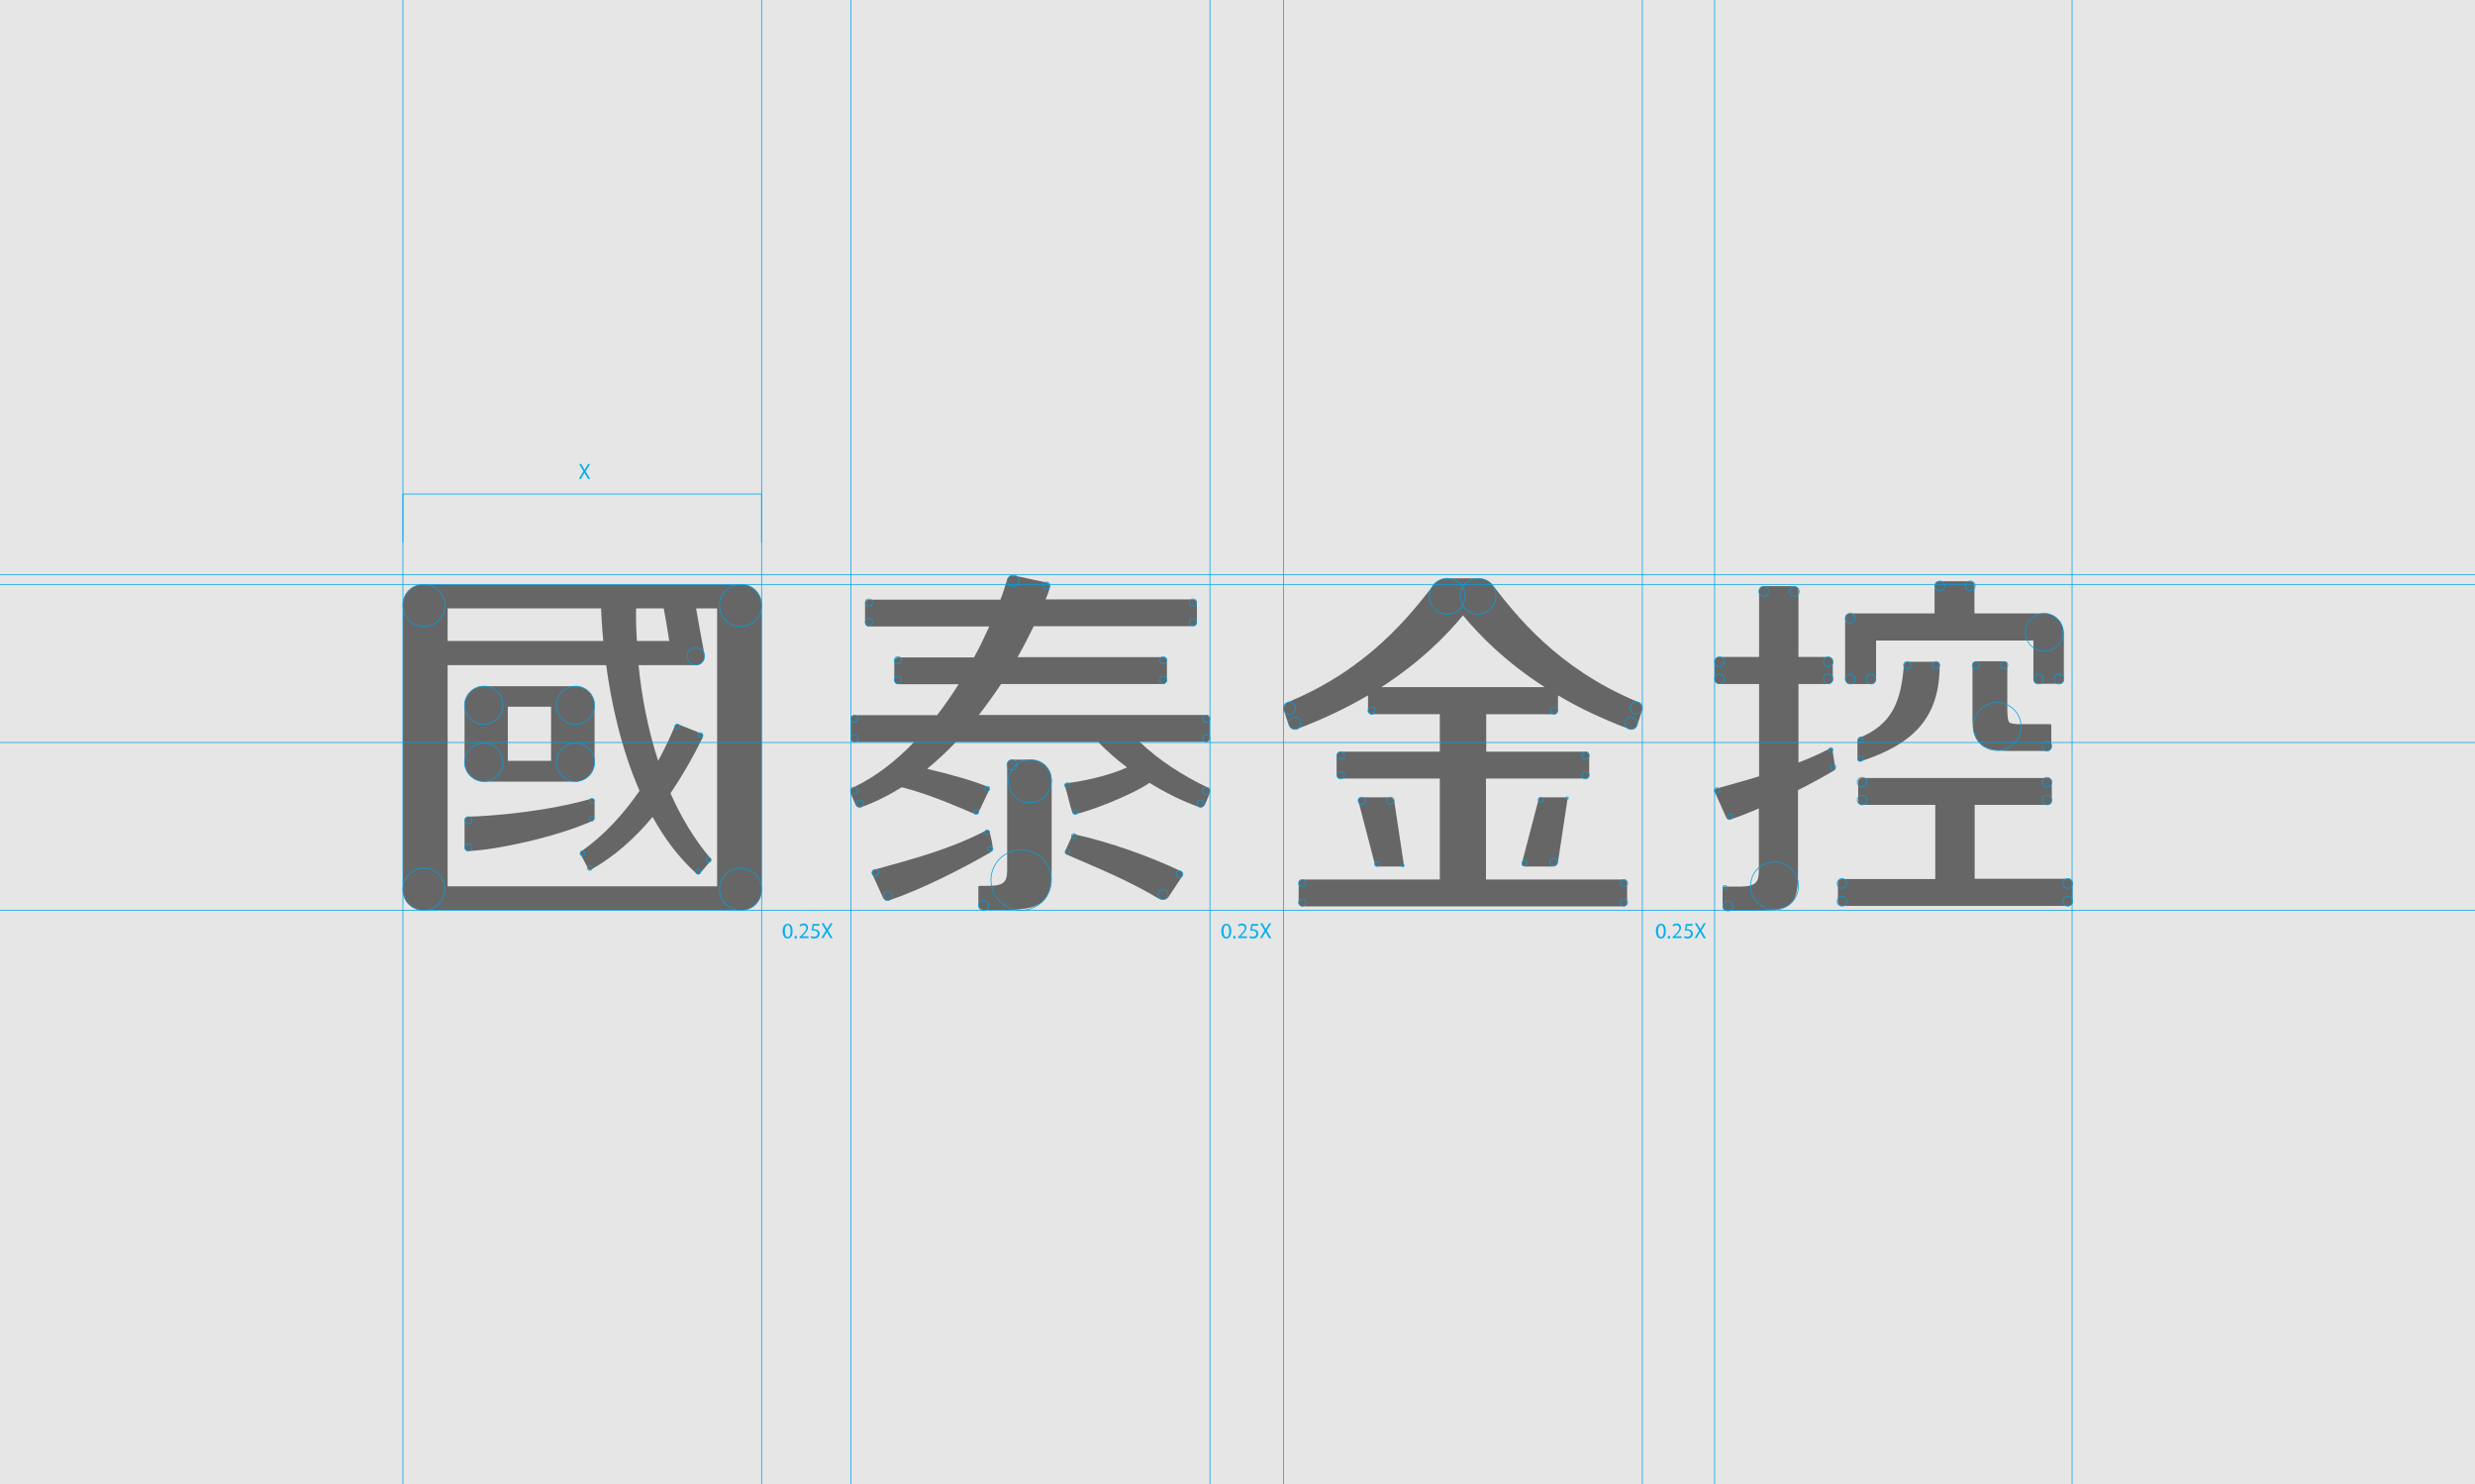 <?xml version="1.0" encoding="utf-8"?>
<!-- Generator: Adobe Illustrator 19.0.0, SVG Export Plug-In . SVG Version: 6.00 Build 0)  -->
<svg version="1.1" id="Layer_1" xmlns="http://www.w3.org/2000/svg" xmlns:xlink="http://www.w3.org/1999/xlink" x="0px" y="0px"
	 viewBox="0 0 1024 614" enable-background="new 0 0 1024 614" xml:space="preserve">
<g id="XMLID_2_">
	<rect id="XMLID_178_" x="0" y="0" fill="#E6E6E6" width="1024" height="614"/>
	<g id="XMLID_150_">
		<path id="XMLID_172_" fill="#666666" d="M568.8,357.4l-6.9-26.4c0,0,0,0,0,0c0-0.6,0.5-1.1,1.2-1.1l11.7,0c1.2,0,2.1,0.8,2.1,1.9
			l4,26.4c0,0.2-0.2,0.3-0.3,0.3l-10.6,0C569.3,358.4,568.8,358,568.8,357.4z M637.7,329.9c-0.7,0-1.2,0.5-1.2,1.1l-6.9,26.4v0
			c0,0.6,0.5,1.1,1.2,1.1l11.7,0c1.2,0,2.1-0.8,2.1-1.9l4-26.4c0-0.2-0.2-0.3-0.3-0.3L637.7,329.9z M679.5,293.6l-2,6.1
			c0,0-1,3.2-4.1,1.7c-11-4.2-20.6-8.8-28.8-13.7v6.3c0,0.8-0.7,1.5-1.5,1.5h-28.2V311H656c0.8,0,1.5,0.7,1.5,1.5v8.1
			c0,0.8-0.7,1.5-1.5,1.5h-41.2v41.8h56.9c0.8,0,1.5,0.7,1.5,1.5v8.1c0,0.8-0.7,1.5-1.5,1.5H538.8c-0.8,0-1.5-0.7-1.5-1.5v-8.1
			c0-0.8,0.7-1.5,1.5-1.5h56.9v-41.8h-41.2c-0.8,0-1.5-0.7-1.5-1.5v-8.1c0-0.8,0.7-1.5,1.5-1.5h41.2v-15.5h-28.2
			c-0.8,0-1.5-0.7-1.5-1.5v-6.3c-8.3,4.9-17.8,9.5-28.8,13.7c-3.1,1.4-4.1-1.7-4.1-1.7l-2-6.1c0,0-0.4-2.6,2.5-3.4
			c32.7-13.7,49.7-35.5,59.8-48.5c1.4-1.9,4-2.3,5.2-2.4c0,0,0,0,0,0h0.5c0.1,0,0.2,0,0.2,0h12.1c0,0,0.1,0,0.2,0h0.5c0,0,0,0,0,0
			c1.2,0.1,3.8,0.5,5.2,2.4c10,13,27,34.7,59.8,48.5C679.8,291,679.5,293.6,679.5,293.6z M639.1,284.3c-16-10.3-26.7-21.1-33.8-29.7
			c-7.1,8.6-17.8,19.4-33.8,29.7H639.1z"/>
		<path id="XMLID_166_" fill="#666666" d="M800.9,273.8c1.8,0,1.6,1.5,1.6,1.5c0,21.5-10.7,32.5-32.4,39.6c-1.8,0.7-1.6-1-1.6-1
			v-7.5c0,0,0-0.9,1.2-1.3c12.6-5.4,16.8-14,18-29.8c0-1.6,2-1.5,2-1.5S800,273.8,800.9,273.8z M765.5,283h8.8c1,0,1.9-0.9,1.9-1.9
			v-15.4v-0.7h65.1V277v4c0,1.1,0.8,1.9,1.9,1.9h8.8c1,0,1.9-0.9,1.9-1.9l0-18.8c0-4.6-3.6-8.4-8.1-8.4h-28.9l0-11.4
			c0-1.1-0.8-1.9-1.9-1.9h-12.7c-1,0-1.9,0.9-1.9,1.9v11.4h-35.1c-1,0-1.9,0.8-1.9,1.9v2.3v2.3V281C763.6,282.1,764.5,283,765.5,283
			z M855.8,363.6h-38.8V333h30.4c0.8,0,1.5-0.7,1.5-1.5v-8.1c0-0.8-0.7-1.5-1.5-1.5h-77.1c-0.8,0-1.5,0.7-1.5,1.5v8.1
			c0,0.8,0.7,1.5,1.5,1.5h30.4v30.7h-38.8c-0.8,0-1.5,0.7-1.5,1.5v8.1c0,0.8,0.7,1.5,1.5,1.5h94.1c0.8,0,1.5-0.7,1.5-1.5v-8.1
			C857.3,364.3,856.6,363.6,855.8,363.6z M758.1,310c-0.1-0.5-0.5-0.5-0.8-0.4c-4.3,2.2-8.7,4.2-13.2,5.9V283l12.3,0
			c1,0,1.9-0.8,1.9-1.9v-7.4c0-1-0.8-1.9-1.9-1.9h-12.3v-27.4c0-1-0.8-1.9-1.9-1.9h-12.6c-1,0-1.8,0.8-1.8,1.9l0,27.4l-16.5,0
			c-1,0-1.9,0.8-1.9,1.9v7.4c0,1,0.8,1.9,1.9,1.9l16.5,0l0,38.2c-5.8,1.8-11.8,3.4-17.8,5.1c-0.6,0.1-0.8,0.7-0.6,1.2
			c1.3,2.8,3.9,8.6,4.8,10.7c0.4,0.7,0.7,1.2,1.9,0.8c3.6-1.2,7.6-2.8,11.6-4.5v26c-0.1,4.1-0.9,6.3-7.6,6.3h-6.8
			c-0.5,0-0.5,0.3-0.6,0.5v8c0,0.8,0.7,1.5,1.5,1.5h10.8c16.8,0,18.9-2.2,18.9-16v-33.9c5.4-2.7,10.5-5.5,14.9-8.1
			c0.5-0.3,0.6-0.4,0.5-1.3L758.1,310z M819.1,307.5c3,3.3,9.4,3.2,13.6,3.2h14.5c0.8,0,1.5-0.7,1.5-1.5v-9c0,0,0.1-0.6-0.5-0.6
			h-13.7c-3.7-0.4-3.7-0.1-4-5.4v-19.1c0,0,0.1-1.5-1.3-1.5h-11.2c-2,0-1.9,1.5-1.9,1.5v19.4C816,298.8,815.9,304.2,819.1,307.5z"/>
		<path id="XMLID_156_" fill="#666666" d="M307,241.8H174.9c-4.5,0-8.2,3.6-8.2,8.1v118.5c0,4.5,3.6,8.2,8.1,8.2H307
			c4.5,0,8.1-3.6,8.1-8.1l0-118.5C315.1,245.5,311.5,241.8,307,241.8z M263.2,251.7h11.4c0.6,3,1.4,7.7,2.3,13.5h-13.4
			C263.1,259,263.1,254.3,263.2,251.7z M185.2,251.7h63.5c0.1,2.5,0.3,7.3,0.9,13.5h-64.4V251.7z M296.7,366.7H185.2l0-91.5h65.6
			c2,14.9,6,34.1,13.8,52c-6.8,9.8-14.8,18.6-24.1,25c-0.8,0.5-0.2,1.4-0.2,1.4l3,5.7c0,0,0.4,1.1,1.4,0.4
			c9.8-5.5,18.1-13.1,25.3-21.7c4.8,8.7,10.7,16.7,18,23.3c0.7,0.9,1.5,0.2,1.5,0.2l4.5-5.3c0,0,0.6-0.5-0.1-1.1
			c-6.9-8.2-12.3-17.4-16.5-26.9c5.1-7.5,9.5-15.3,13.3-23c0.7-1.3-0.5-1.7-0.5-1.7l-9.5-3.8c0,0-1.1-0.4-1.5,0.7
			c-2,4.8-4.3,9.6-6.9,14.4c-4.6-14.2-7-28.2-8.1-39.6h24c0,0,3.4,0,3.3-4.2c-1.4-7.5-2.8-15-3.5-19.3h8.7V366.7z M245,339.7
			c-15.1,6.7-39.8,12-51.2,12.4c0,0,0,0,0,0h-0.1l0,0c-0.8,0-1.5-0.7-1.5-1.5l0-11.2c0-0.8,0.7-1.5,1.5-1.5h0.1
			c10.2-0.3,32.4-2.1,51.1-7.5c0,0,1.1-0.3,1.1,0.9v7C246,339.3,245,339.7,245,339.7z M200.3,323.4l37.6,0c4.5,0,8.1-3.6,8.1-8.1
			V292c0-4.5-3.6-8.1-8.1-8.1h-37.6c-4.5,0-8.1,3.6-8.1,8.1v23.2C192.2,319.7,195.8,323.4,200.3,323.4z M210.1,292.4h17.9l0,22.4
			l-17.9,0L210.1,292.4z"/>
		<path id="XMLID_151_" fill="#666666" d="M435.1,322.5l0,38c0,13.8-5.1,16-21,16h-7c-1.3,0-2.3-1-2.3-2.3v-7.1c0,0-0.1-0.6,0.5-0.6
			h3.9c6.7,0,7.4-2.2,7.5-6.3v-44.1c0-1,0.8-1.8,1.9-1.8h8.5C431.5,314.4,435.1,318.1,435.1,322.5z M499,325.5
			c-9.2-4.4-19.7-11-27.5-18.6h27.5c0.8,0,1.5-0.7,1.5-1.5v-8.1c0-0.8-0.7-1.5-1.5-1.5h-94c3.3-4.3,6.4-8.6,9.2-12.8h67.1
			c0.8,0,1.5-0.7,1.5-1.5v-8.1c0-0.9-0.7-1.5-1.5-1.5H421c2.6-4.6,4.8-8.9,6.7-12.8h66c0.8,0,1.5-0.7,1.5-1.5v-8.1
			c0-0.8-0.7-1.5-1.5-1.5h-61.1c0.7-1.6,1.2-3,1.5-4c0.5-1.5,0.4-2.6-1.2-3c-3.6-0.8-10.9-2.3-13-2.8c-2.9-0.7-3.4,2.2-3.4,2.2
			l-1.2,3.8c-0.4,1.2-0.8,2.5-1.4,3.9h-54.5c-0.8,0-1.5,0.7-1.5,1.5v8.1c0,0.8,0.7,1.5,1.5,1.5h49.9c-1.8,4-3.9,8.4-6.3,12.8h-31.5
			c-0.8,0-1.5,0.7-1.5,1.5v8.1c0,0.8,0.7,1.5,1.5,1.5h25.1c-2.7,4.3-5.7,8.7-8.9,12.8h-34.2c-0.8,0-1.5,0.7-1.5,1.5v8.1
			c0,0.8,0.7,1.5,1.5,1.5h24.7c-7.3,7.6-15.6,14.2-24.8,18.6c-2.4,0.8-1.3,2.9-1.3,2.9l1.8,4.3c0,0,0.6,1.8,2.8,1
			c5.8-2.1,11.3-4.9,16.4-8.1c12,3,26.4,9.5,30,11c1.1,0.6,1.6-0.3,1.6-0.3l4.4-9.2c0,0,0.7-1.1-0.5-1.7c-5-2.2-16.3-5.4-25-7.4
			c4.2-3.5,8.2-7.2,11.9-11.1h58.9c3.5,3.7,7.5,7.2,11.9,10.5c-7,3.3-18.4,5.8-24.7,6.5c-0.8,0.1-1.2,0.6-0.9,1.6
			c1.2,3.6,1.6,6.5,2.8,10.1c0.4,1.2,1,1.2,1.8,1c4.2-0.6,22.4-7.4,30.3-12.8c6.5,4,13.4,7.5,20.2,9.9c2.1,0.8,2.8-1,2.8-1l1.8-4.4
			C500.3,328.5,501.5,326.3,499,325.5z M410.7,350.5c-0.4-3.3-0.5-2.8-1.2-6.1c0-0.5-0.6-1.1-1.5-0.8c-15,7.8-29.9,11.7-46.2,16.2
			c-1,0.4-1.3,1-0.9,1.9c1.3,2.8,3.6,7.8,4.5,9.9c0.4,0.7,1.4,1.3,2.5,0.9c13.3-4.5,29.9-12.9,42-19.9
			C410.9,351.9,410.9,351.4,410.7,350.5z M488.5,360.4c-13.5-6.4-29.3-11.9-43.4-15.1c-1.3-0.4-1.6,0.6-1.6,0.6l-2.7,6
			c0,0-0.6,1.3,0.6,1.7c13.6,5.9,25.5,10.7,38.2,18.3c1.3,0.6,2.9,0.5,3.8-0.7c2.4-3.5,3.3-5.1,5.7-8.6
			C489.5,361.7,489.3,360.8,488.5,360.4z"/>
	</g>
	<line id="XMLID_149_" fill="none" stroke="#00A1E4" stroke-width="0.3" x1="0" y1="376.6" x2="1024" y2="376.6"/>
	<line id="XMLID_148_" fill="none" stroke="#00A1E4" stroke-width="0.3" x1="0" y1="237.8" x2="1024" y2="237.8"/>
	<line id="XMLID_147_" fill="none" stroke="#00A1E4" stroke-width="0.3" x1="0" y1="307.2" x2="1024" y2="307.2"/>
	<line id="XMLID_146_" fill="none" stroke="#00A1E4" stroke-width="0.3" x1="0" y1="241.8" x2="1024" y2="241.8"/>
	<polyline id="XMLID_145_" fill="none" stroke="#00AEEF" stroke-width="0.341" points="315.1,224.4 315.1,204.4 166.7,204.4 
		166.7,224.4 	"/>
	<g id="XMLID_142_">
		<g id="XMLID_227_">
			<path id="XMLID_228_" fill="#00AEEF" d="M243.3,198.2l-0.8-1.4c-0.3-0.5-0.5-0.9-0.7-1.2h0c-0.2,0.4-0.3,0.7-0.7,1.2l-0.7,1.3
				h-0.9l1.9-3.1l-1.8-3h0.9l0.8,1.4c0.2,0.4,0.4,0.7,0.6,1h0c0.2-0.4,0.3-0.6,0.6-1l0.8-1.4h0.9l-1.9,3l1.9,3.2H243.3z"/>
		</g>
	</g>
	<g id="XMLID_139_">
		<g id="XMLID_294_">
			<path id="XMLID_303_" fill="#00AEEF" d="M327.9,385.2c0,2-0.7,3.1-2.1,3.1c-1.2,0-1.9-1.1-2-3c0-2,0.9-3.1,2.1-3.1
				C327.2,382.2,327.9,383.3,327.9,385.2z M324.7,385.3c0,1.5,0.5,2.4,1.2,2.4c0.8,0,1.2-1,1.2-2.5c0-1.5-0.4-2.4-1.2-2.4
				C325.2,382.8,324.7,383.7,324.7,385.3z"/>
			<path id="XMLID_301_" fill="#00AEEF" d="M328.7,387.8c0-0.3,0.2-0.6,0.5-0.6c0.3,0,0.5,0.2,0.5,0.6c0,0.3-0.2,0.6-0.5,0.6
				C328.9,388.3,328.7,388.1,328.7,387.8z"/>
			<path id="XMLID_299_" fill="#00AEEF" d="M330.8,388.2v-0.5l0.6-0.6c1.5-1.4,2.2-2.2,2.2-3.1c0-0.6-0.3-1.2-1.2-1.2
				c-0.5,0-1,0.3-1.3,0.5l-0.3-0.6c0.4-0.3,1-0.6,1.7-0.6c1.3,0,1.8,0.9,1.8,1.7c0,1.1-0.8,2-2,3.2l-0.5,0.4v0h2.7v0.7H330.8z"/>
			<path id="XMLID_297_" fill="#00AEEF" d="M339,383h-2.3l-0.2,1.5c0.1,0,0.3,0,0.5,0c0.5,0,0.9,0.1,1.3,0.3
				c0.5,0.3,0.8,0.8,0.8,1.5c0,1.2-0.9,2-2.2,2c-0.6,0-1.2-0.2-1.5-0.4l0.2-0.6c0.2,0.1,0.7,0.3,1.3,0.3c0.8,0,1.4-0.5,1.4-1.3
				c0-0.8-0.5-1.3-1.7-1.3c-0.3,0-0.6,0-0.8,0.1l0.4-2.8h2.8V383z"/>
			<path id="XMLID_295_" fill="#00AEEF" d="M343.6,388.2l-0.8-1.4c-0.3-0.5-0.5-0.9-0.7-1.2h0c-0.2,0.4-0.3,0.7-0.7,1.2l-0.7,1.3
				h-0.9l1.9-3.1l-1.8-3h0.9l0.8,1.4c0.2,0.4,0.4,0.7,0.6,1h0c0.2-0.4,0.3-0.6,0.6-1l0.8-1.4h0.9l-1.9,3l1.9,3.2H343.6z"/>
		</g>
	</g>
	<g id="XMLID_136_">
		<g id="XMLID_307_">
			<path id="XMLID_316_" fill="#00AEEF" d="M509.4,385.2c0,2-0.7,3.1-2.1,3.1c-1.2,0-1.9-1.1-2-3c0-2,0.9-3.1,2.1-3.1
				C508.7,382.2,509.4,383.3,509.4,385.2z M506.2,385.3c0,1.5,0.5,2.4,1.2,2.4c0.8,0,1.2-1,1.2-2.5c0-1.5-0.4-2.4-1.2-2.4
				C506.7,382.8,506.2,383.7,506.2,385.3z"/>
			<path id="XMLID_314_" fill="#00AEEF" d="M510.2,387.8c0-0.3,0.2-0.6,0.5-0.6c0.3,0,0.5,0.2,0.5,0.6c0,0.3-0.2,0.6-0.5,0.6
				C510.4,388.3,510.2,388.1,510.2,387.8z"/>
			<path id="XMLID_312_" fill="#00AEEF" d="M512.2,388.2v-0.5l0.6-0.6c1.5-1.4,2.2-2.2,2.2-3.1c0-0.6-0.3-1.2-1.2-1.2
				c-0.5,0-1,0.3-1.3,0.5l-0.3-0.6c0.4-0.3,1-0.6,1.7-0.6c1.3,0,1.8,0.9,1.8,1.7c0,1.1-0.8,2-2,3.2l-0.5,0.4v0h2.7v0.7H512.2z"/>
			<path id="XMLID_310_" fill="#00AEEF" d="M520.5,383h-2.3l-0.2,1.5c0.1,0,0.3,0,0.5,0c0.5,0,0.9,0.1,1.3,0.3
				c0.5,0.3,0.8,0.8,0.8,1.5c0,1.2-0.9,2-2.2,2c-0.6,0-1.2-0.2-1.5-0.4l0.2-0.6c0.2,0.1,0.7,0.3,1.3,0.3c0.8,0,1.4-0.5,1.4-1.3
				c0-0.8-0.5-1.3-1.7-1.3c-0.3,0-0.6,0-0.8,0.1l0.4-2.8h2.8V383z"/>
			<path id="XMLID_308_" fill="#00AEEF" d="M525.1,388.2l-0.8-1.4c-0.3-0.5-0.5-0.9-0.7-1.2h0c-0.2,0.4-0.3,0.7-0.7,1.2l-0.7,1.3
				h-0.9l1.9-3.1l-1.8-3h0.9l0.8,1.4c0.2,0.4,0.4,0.7,0.6,1h0c0.2-0.4,0.3-0.6,0.6-1l0.8-1.4h0.9l-1.9,3l1.9,3.2H525.1z"/>
		</g>
	</g>
	<g id="XMLID_133_">
		<g id="XMLID_320_">
			<path id="XMLID_329_" fill="#00AEEF" d="M689.2,385.2c0,2-0.7,3.1-2.1,3.1c-1.2,0-1.9-1.1-2-3c0-2,0.9-3.1,2.1-3.1
				C688.5,382.2,689.2,383.3,689.2,385.2z M686,385.3c0,1.5,0.5,2.4,1.2,2.4c0.8,0,1.2-1,1.2-2.5c0-1.5-0.4-2.4-1.2-2.4
				C686.5,382.8,686,383.7,686,385.3z"/>
			<path id="XMLID_327_" fill="#00AEEF" d="M690,387.8c0-0.3,0.2-0.6,0.5-0.6c0.3,0,0.5,0.2,0.5,0.6c0,0.3-0.2,0.6-0.5,0.6
				C690.2,388.3,690,388.1,690,387.8z"/>
			<path id="XMLID_325_" fill="#00AEEF" d="M692,388.2v-0.5l0.6-0.6c1.5-1.4,2.2-2.2,2.2-3.1c0-0.6-0.3-1.2-1.2-1.2
				c-0.5,0-1,0.3-1.3,0.5l-0.3-0.6c0.4-0.3,1-0.6,1.7-0.6c1.3,0,1.8,0.9,1.8,1.7c0,1.1-0.8,2-2,3.2l-0.5,0.4v0h2.7v0.7H692z"/>
			<path id="XMLID_323_" fill="#00AEEF" d="M700.2,383H698l-0.2,1.5c0.1,0,0.3,0,0.5,0c0.5,0,0.9,0.1,1.3,0.3
				c0.5,0.3,0.8,0.8,0.8,1.5c0,1.2-0.9,2-2.2,2c-0.6,0-1.2-0.2-1.5-0.4l0.2-0.6c0.2,0.1,0.7,0.3,1.3,0.3c0.8,0,1.4-0.5,1.4-1.3
				c0-0.8-0.5-1.3-1.7-1.3c-0.3,0-0.6,0-0.8,0.1l0.4-2.8h2.8V383z"/>
			<path id="XMLID_321_" fill="#00AEEF" d="M704.9,388.2l-0.8-1.4c-0.3-0.5-0.5-0.9-0.7-1.2h0c-0.2,0.4-0.3,0.7-0.7,1.2l-0.7,1.3
				h-0.9l1.9-3.1l-1.8-3h0.9l0.8,1.4c0.2,0.4,0.4,0.7,0.6,1h0c0.2-0.4,0.3-0.6,0.6-1l0.8-1.4h0.9l-1.9,3l1.9,3.2H704.9z"/>
		</g>
	</g>
	<line id="XMLID_132_" fill="none" stroke="#00A1E4" stroke-width="0.3" x1="166.7" y1="0" x2="166.7" y2="614"/>
	<line id="XMLID_131_" fill="none" stroke="#00A1E4" stroke-width="0.3" x1="315.1" y1="0" x2="315.1" y2="614"/>
	<line id="XMLID_130_" fill="none" stroke="#00A1E4" stroke-width="0.3" x1="352" y1="0" x2="352" y2="614"/>
	<line id="XMLID_129_" fill="none" stroke="#00A1E4" stroke-width="0.3" x1="500.6" y1="0" x2="500.6" y2="614"/>
	<line id="XMLID_128_" fill="none" stroke="#00A1E4" stroke-width="0.3" x1="531.1" y1="0" x2="531.1" y2="614"/>
	<line id="XMLID_127_" fill="none" stroke="#00A1E4" stroke-width="0.3" x1="679.5" y1="0" x2="679.5" y2="614"/>
	<line id="XMLID_126_" fill="none" stroke="#00A1E4" stroke-width="0.3" x1="709.4" y1="0" x2="709.4" y2="614"/>
	<line id="XMLID_125_" fill="none" stroke="#00A1E4" stroke-width="0.3" x1="857.3" y1="0" x2="857.3" y2="614"/>
	<circle id="XMLID_124_" fill="none" stroke="#00A1E4" stroke-width="0.3" cx="175.4" cy="250.5" r="8.7"/>
	<circle id="XMLID_123_" fill="none" stroke="#00A1E4" stroke-width="0.3" cx="306.4" cy="250.5" r="8.7"/>
	<path id="XMLID_122_" fill="none" stroke="#00A1E4" stroke-width="0.3" d="M208.1,291.8c0,4.4-3.6,7.9-7.9,7.9c-4.4,0-8-3.6-8-7.9
		c0-4.4,3.6-7.9,8-7.9C204.5,283.8,208.1,287.4,208.1,291.8z"/>
	<path id="XMLID_121_" fill="none" stroke="#00A1E4" stroke-width="0.3" d="M246,291.8c0,4.4-3.6,7.9-7.9,7.9
		c-4.4,0-7.9-3.6-7.9-7.9c0-4.4,3.6-7.9,7.9-7.9C242.4,283.8,246,287.4,246,291.8z"/>
	<path id="XMLID_120_" fill="none" stroke="#00A1E4" stroke-width="0.3" d="M208.1,315.4c0,4.4-3.6,7.9-7.9,7.9c-4.4,0-8-3.6-8-7.9
		c0-4.4,3.6-7.9,8-7.9C204.5,307.5,208.1,311,208.1,315.4z"/>
	<path id="XMLID_119_" fill="none" stroke="#00A1E4" stroke-width="0.3" d="M246,315.4c0,4.4-3.6,7.9-7.9,7.9
		c-4.4,0-7.9-3.6-7.9-7.9c0-4.4,3.6-7.9,7.9-7.9C242.4,307.5,246,311,246,315.4z"/>
	<circle id="XMLID_118_" fill="none" stroke="#00A1E4" stroke-width="0.3" cx="175.4" cy="367.9" r="8.7"/>
	<circle id="XMLID_117_" fill="none" stroke="#00A1E4" stroke-width="0.3" cx="306.4" cy="367.9" r="8.7"/>
	<path id="XMLID_116_" fill="none" stroke="#00A1E4" stroke-width="0.3" d="M435,364.1c0,6.9-5.6,12.5-12.5,12.5
		c-6.9,0-12.5-5.6-12.5-12.5c0-6.9,5.6-12.5,12.5-12.5C429.5,351.7,435,357.3,435,364.1z"/>
	<path id="XMLID_115_" fill="none" stroke="#00A1E4" stroke-width="0.3" d="M435,323.3c0,4.9-4,8.8-8.9,8.8c-4.9,0-8.9-4-8.9-8.8
		c0-4.9,4-8.9,8.9-8.9C431.1,314.4,435,318.4,435,323.3z"/>
	<path id="XMLID_114_" fill="none" stroke="#00A1E4" stroke-width="0.3" d="M291.5,271.5c0,2-1.6,3.6-3.6,3.6c-2,0-3.6-1.6-3.6-3.6
		c0-2,1.6-3.6,3.6-3.6C289.9,267.9,291.5,269.5,291.5,271.5z"/>
	<circle id="XMLID_113_" fill="none" stroke="#00A1E4" stroke-width="0.3" cx="193.8" cy="339.4" r="1.5"/>
	<circle id="XMLID_112_" fill="none" stroke="#00A1E4" stroke-width="0.3" cx="362.2" cy="361.1" r="1.4"/>
	<circle id="XMLID_111_" fill="none" stroke="#00A1E4" stroke-width="0.3" cx="488" cy="361.7" r="1.4"/>
	<circle id="XMLID_110_" fill="none" stroke="#00A1E4" stroke-width="0.3" cx="481.2" cy="370.1" r="2"/>
	<ellipse id="XMLID_109_" fill="none" stroke="#00A1E4" stroke-width="0.3" cx="193.8" cy="350.6" rx="1.5" ry="1.5"/>
	<circle id="XMLID_108_" fill="none" stroke="#00A1E4" stroke-width="0.3" cx="367.3" cy="370.7" r="1.8"/>
	<path id="XMLID_107_" fill="none" stroke="#00A1E4" stroke-width="0.3" d="M409,374.6c0,1.1-0.9,2.1-2.1,2.1
		c-1.1,0-2.1-0.9-2.1-2.1c0-1.1,0.9-2.1,2.1-2.1C408.1,372.5,409,373.5,409,374.6z"/>
	<path id="XMLID_106_" fill="none" stroke="#00A1E4" stroke-width="0.3" d="M420.8,316.5c0,1.1-0.9,2.1-2.1,2.1
		c-1.1,0-2.1-0.9-2.1-2.1c0-1.1,0.9-2.1,2.1-2.1C419.8,314.4,420.8,315.3,420.8,316.5z"/>
	<path id="XMLID_105_" fill="none" stroke="#00A1E4" stroke-width="0.3" d="M421.6,240.3c0,1.3-1.1,2.4-2.4,2.4
		c-1.3,0-2.4-1.1-2.4-2.4c0-1.3,1.1-2.4,2.4-2.4C420.5,237.9,421.6,239,421.6,240.3z"/>
	<path id="XMLID_104_" fill="none" stroke="#00A1E4" stroke-width="0.3" d="M606.2,246.7c0,4.1-3.3,7.4-7.4,7.4
		c-4.1,0-7.4-3.3-7.4-7.4c0-4.1,3.3-7.4,7.4-7.4C602.9,239.3,606.2,242.6,606.2,246.7z"/>
	<path id="XMLID_103_" fill="none" stroke="#00A1E4" stroke-width="0.3" d="M618.9,246.7c0,4.1-3.3,7.4-7.4,7.4
		c-4.1,0-7.4-3.3-7.4-7.4c0-4.1,3.3-7.4,7.4-7.4C615.6,239.3,618.9,242.6,618.9,246.7z"/>
	<path id="XMLID_102_" fill="none" stroke="#00A1E4" stroke-width="0.3" d="M853.6,261.6c0,4.3-3.5,7.8-7.8,7.8
		c-4.3,0-7.8-3.5-7.8-7.8c0-4.3,3.5-7.8,7.8-7.8C850.1,253.8,853.6,257.3,853.6,261.6z"/>
	<circle id="XMLID_101_" fill="none" stroke="#00A1E4" stroke-width="0.3" cx="355.7" cy="332.5" r="1.5"/>
	<circle id="XMLID_100_" fill="none" stroke="#00A1E4" stroke-width="0.3" cx="353.5" cy="297.4" r="1.5"/>
	<circle id="XMLID_99_" fill="none" stroke="#00A1E4" stroke-width="0.3" cx="353.5" cy="305.5" r="1.5"/>
	<circle id="XMLID_98_" fill="none" stroke="#00A1E4" stroke-width="0.3" cx="371.5" cy="273.2" r="1.5"/>
	<path id="XMLID_97_" fill="none" stroke="#00A1E4" stroke-width="0.3" d="M373,281.3c0,0.8-0.7,1.5-1.5,1.5c-0.8,0-1.5-0.7-1.5-1.5
		c0-0.8,0.7-1.5,1.5-1.5C372.3,279.8,373,280.5,373,281.3z"/>
	<circle id="XMLID_96_" fill="none" stroke="#00A1E4" stroke-width="0.3" cx="481.3" cy="273.2" r="1.5"/>
	<path id="XMLID_95_" fill="none" stroke="#00A1E4" stroke-width="0.3" d="M482.8,281.3c0,0.8-0.7,1.5-1.5,1.5
		c-0.8,0-1.5-0.7-1.5-1.5c0-0.8,0.7-1.5,1.5-1.5C482.2,279.8,482.8,280.5,482.8,281.3z"/>
	<path id="XMLID_94_" fill="none" stroke="#00A1E4" stroke-width="0.3" d="M569,294c0,0.8-0.7,1.5-1.5,1.5c-0.8,0-1.5-0.7-1.5-1.5
		c0-0.8,0.7-1.5,1.5-1.5C568.4,292.4,569,293.1,569,294z"/>
	<circle id="XMLID_93_" fill="none" stroke="#00A1E4" stroke-width="0.3" cx="554.7" cy="312.6" r="1.5"/>
	<circle id="XMLID_92_" fill="none" stroke="#00A1E4" stroke-width="0.3" cx="554.7" cy="320.8" r="1.5"/>
	<circle id="XMLID_91_" fill="none" stroke="#00A1E4" stroke-width="0.3" cx="538.8" cy="365.4" r="1.5"/>
	<path id="XMLID_90_" fill="none" stroke="#00A1E4" stroke-width="0.3" d="M564.9,331.3c0,0.8-0.7,1.5-1.5,1.5
		c-0.8,0-1.5-0.7-1.5-1.5c0-0.8,0.7-1.5,1.5-1.5C564.3,329.8,564.9,330.5,564.9,331.3z"/>
	<path id="XMLID_89_" fill="none" stroke="#00A1E4" stroke-width="0.3" d="M644.2,356.6c0,0.8-0.7,1.5-1.5,1.5
		c-0.8,0-1.5-0.7-1.5-1.5c0-0.8,0.7-1.5,1.5-1.5C643.6,355.1,644.2,355.8,644.2,356.6z"/>
	<path id="XMLID_88_" fill="none" stroke="#00A1E4" stroke-width="0.3" d="M631.9,357.1c0,0.6-0.5,1.1-1.1,1.1
		c-0.6,0-1.1-0.5-1.1-1.1c0-0.6,0.5-1.1,1.1-1.1C631.4,356,631.9,356.5,631.9,357.1z"/>
	<path id="XMLID_87_" fill="none" stroke="#00A1E4" stroke-width="0.3" d="M576.8,331.3c0,0.8-0.7,1.5-1.5,1.5
		c-0.8,0-1.5-0.7-1.5-1.5c0-0.8,0.7-1.5,1.5-1.5C576.1,329.8,576.8,330.5,576.8,331.3z"/>
	<circle id="XMLID_86_" fill="none" stroke="#00A1E4" stroke-width="0.3" cx="538.8" cy="373.4" r="1.5"/>
	<path id="XMLID_85_" fill="none" stroke="#00A1E4" stroke-width="0.3" d="M673.4,365.4c0,0.8-0.7,1.5-1.5,1.5
		c-0.8,0-1.5-0.7-1.5-1.5c0-0.8,0.7-1.5,1.5-1.5C672.7,363.9,673.4,364.5,673.4,365.4z"/>
	<path id="XMLID_84_" fill="none" stroke="#00A1E4" stroke-width="0.3" d="M673.4,373.4c0,0.8-0.7,1.5-1.5,1.5
		c-0.8,0-1.5-0.7-1.5-1.5c0-0.8,0.7-1.5,1.5-1.5C672.7,371.9,673.4,372.6,673.4,373.4z"/>
	<circle id="XMLID_83_" fill="none" stroke="#00A1E4" stroke-width="0.3" cx="656" cy="312.6" r="1.5"/>
	<circle id="XMLID_82_" fill="none" stroke="#00A1E4" stroke-width="0.3" cx="656" cy="320.8" r="1.5"/>
	<path id="XMLID_81_" fill="none" stroke="#00A1E4" stroke-width="0.3" d="M644.5,294c0,0.8-0.7,1.5-1.5,1.5c-0.8,0-1.5-0.7-1.5-1.5
		c0-0.8,0.7-1.5,1.5-1.5C643.9,292.4,644.5,293.1,644.5,294z"/>
	<circle id="XMLID_80_" fill="none" stroke="#00A1E4" stroke-width="0.3" cx="789.1" cy="275.2" r="1.5"/>
	<path id="XMLID_79_" fill="none" stroke="#00A1E4" stroke-width="0.3" d="M770.9,313.9c0,0.6-0.5,1.1-1.1,1.1
		c-0.6,0-1.1-0.5-1.1-1.1c0-0.6,0.5-1.2,1.1-1.2C770.4,312.8,770.9,313.3,770.9,313.9z"/>
	<path id="XMLID_78_" fill="none" stroke="#00A1E4" stroke-width="0.3" d="M770.9,306.1c0,0.6-0.5,1.1-1.1,1.1
		c-0.6,0-1.1-0.5-1.1-1.1c0-0.6,0.5-1.2,1.1-1.2C770.4,305,770.9,305.5,770.9,306.1z"/>
	<path id="XMLID_77_" fill="none" stroke="#00A1E4" stroke-width="0.3" d="M759.5,317.3c0,0.6-0.5,1.1-1.1,1.1
		c-0.6,0-1.1-0.5-1.1-1.1c0-0.6,0.5-1.1,1.1-1.1C759,316.1,759.5,316.7,759.5,317.3z"/>
	<path id="XMLID_76_" fill="none" stroke="#00A1E4" stroke-width="0.3" d="M716.9,337.8c0,0.6-0.5,1.1-1.1,1.1
		c-0.6,0-1.1-0.5-1.1-1.1c0-0.6,0.5-1.1,1.1-1.1C716.4,336.6,716.9,337.2,716.9,337.8z"/>
	<path id="XMLID_75_" fill="none" stroke="#00A1E4" stroke-width="0.3" d="M711.5,327.1c0,0.6-0.5,1.1-1.1,1.1
		c-0.6,0-1.1-0.5-1.1-1.1c0-0.6,0.5-1.2,1.1-1.2C711,326,711.5,326.5,711.5,327.1z"/>
	<path id="XMLID_74_" fill="none" stroke="#00A1E4" stroke-width="0.3" d="M758.4,310.2c0,0.5-0.4,0.9-0.9,0.9
		c-0.5,0-0.9-0.4-0.9-0.9c0-0.5,0.4-0.9,0.9-0.9C758,309.4,758.4,309.8,758.4,310.2z"/>
	<path id="XMLID_73_" fill="none" stroke="#00A1E4" stroke-width="0.3" d="M714.6,367.2c0,0.5-0.4,0.9-0.9,0.9
		c-0.5,0-0.9-0.4-0.9-0.9c0-0.5,0.4-0.9,0.9-0.9C714.2,366.4,714.6,366.8,714.6,367.2z"/>
	<circle id="XMLID_72_" fill="none" stroke="#00A1E4" stroke-width="0.3" cx="801" cy="275.2" r="1.5"/>
	<path id="XMLID_71_" fill="none" stroke="#00A1E4" stroke-width="0.3" d="M819,275.2c0,0.8-0.7,1.5-1.5,1.5c-0.8,0-1.5-0.7-1.5-1.5
		s0.7-1.5,1.5-1.5C818.4,273.7,819,274.3,819,275.2z"/>
	<path id="XMLID_70_" fill="none" stroke="#00A1E4" stroke-width="0.3" d="M830.7,275.2c0,0.8-0.7,1.5-1.5,1.5
		c-0.8,0-1.5-0.7-1.5-1.5s0.7-1.5,1.5-1.5C830.1,273.7,830.7,274.3,830.7,275.2z"/>
	<circle id="XMLID_69_" fill="none" stroke="#00A1E4" stroke-width="0.3" cx="493.6" cy="249.3" r="1.5"/>
	<circle id="XMLID_68_" fill="none" stroke="#00A1E4" stroke-width="0.3" cx="493.6" cy="257.4" r="1.5"/>
	<circle id="XMLID_67_" fill="none" stroke="#00A1E4" stroke-width="0.3" cx="359.5" cy="249.3" r="1.5"/>
	<circle id="XMLID_66_" fill="none" stroke="#00A1E4" stroke-width="0.3" cx="359.5" cy="257.4" r="1.5"/>
	<circle id="XMLID_65_" fill="none" stroke="#00A1E4" stroke-width="0.3" cx="432.9" cy="242.3" r="1.5"/>
	<path id="XMLID_64_" fill="none" stroke="#00A1E4" stroke-width="0.3" d="M500.6,297.4c0,0.8-0.7,1.5-1.5,1.5
		c-0.8,0-1.5-0.7-1.5-1.5c0-0.8,0.7-1.5,1.5-1.5C499.9,295.8,500.6,296.5,500.6,297.4z"/>
	<path id="XMLID_63_" fill="none" stroke="#00A1E4" stroke-width="0.3" d="M500.6,305.5c0,0.8-0.7,1.5-1.5,1.5
		c-0.8,0-1.5-0.7-1.5-1.5c0-0.8,0.7-1.5,1.5-1.5C499.9,303.9,500.6,304.6,500.6,305.5z"/>
	<circle id="XMLID_62_" fill="none" stroke="#00A1E4" stroke-width="0.3" cx="353.4" cy="327.2" r="1.5"/>
	<path id="XMLID_61_" fill="none" stroke="#00A1E4" stroke-width="0.3" d="M495.2,332.5c0,0.8,0.7,1.5,1.5,1.5
		c0.8,0,1.5-0.7,1.5-1.5c0-0.8-0.7-1.5-1.5-1.5C495.9,331,495.2,331.7,495.2,332.5z"/>
	<circle id="XMLID_60_" fill="none" stroke="#00A1E4" stroke-width="0.3" cx="499.1" cy="327.2" r="1.5"/>
	<path id="XMLID_59_" fill="none" stroke="#00A1E4" stroke-width="0.3" d="M245.8,331.4c0,0.5-0.4,1-1,1c-0.5,0-1-0.4-1-1
		c0-0.5,0.4-1,1-1C245.4,330.4,245.8,330.9,245.8,331.4z"/>
	<path id="XMLID_58_" fill="none" stroke="#00A1E4" stroke-width="0.3" d="M245.8,338.7c0,0.5-0.4,1-1,1c-0.5,0-1-0.4-1-1
		c0-0.5,0.4-1,1-1C245.4,337.8,245.8,338.2,245.8,338.7z"/>
	<path id="XMLID_57_" fill="none" stroke="#00A1E4" stroke-width="0.3" d="M410.8,351.2c0,0.5-0.4,1-1,1c-0.5,0-1-0.4-1-1
		c0-0.5,0.4-1,1-1C410.4,350.3,410.8,350.7,410.8,351.2z"/>
	<circle id="XMLID_56_" fill="none" stroke="#00A1E4" stroke-width="0.3" cx="403.9" cy="335.9" r="1"/>
	<circle id="XMLID_55_" fill="none" stroke="#00A1E4" stroke-width="0.3" cx="408.5" cy="326.3" r="1"/>
	<circle id="XMLID_54_" fill="none" stroke="#00A1E4" stroke-width="0.3" cx="444.9" cy="336" r="1"/>
	<path id="XMLID_53_" fill="none" stroke="#00A1E4" stroke-width="0.3" d="M568.7,357.5c0,0.5,0.4,1,1,1c0.5,0,1-0.4,1-1
		c0-0.5-0.4-1-1-1C569.2,356.5,568.7,357,568.7,357.5z"/>
	<circle id="XMLID_52_" fill="none" stroke="#00A1E4" stroke-width="0.3" cx="580.4" cy="358.1" r="0.5"/>
	<path id="XMLID_51_" fill="none" stroke="#00A1E4" stroke-width="0.3" d="M647.9,330.2c0,0.3,0.2,0.5,0.5,0.5
		c0.3,0,0.5-0.2,0.5-0.5c0-0.3-0.2-0.5-0.5-0.5C648.1,329.7,647.9,329.9,647.9,330.2z"/>
	<circle id="XMLID_50_" fill="none" stroke="#00A1E4" stroke-width="0.3" cx="637.4" cy="330.9" r="1"/>
	<path id="XMLID_49_" fill="none" stroke="#00A1E4" stroke-width="0.3" d="M440.5,324.9c0,0.5,0.4,1,1,1c0.5,0,1-0.4,1-1
		c0-0.5-0.4-1-1-1C440.9,323.9,440.5,324.3,440.5,324.9z"/>
	<path id="XMLID_48_" fill="none" stroke="#00A1E4" stroke-width="0.3" d="M409.4,344.4c0,0.5-0.4,1-1,1c-0.5,0-1-0.4-1-1
		c0-0.5,0.4-1,1-1C409,343.4,409.4,343.9,409.4,344.4z"/>
	<circle id="XMLID_47_" fill="none" stroke="#00A1E4" stroke-width="0.3" cx="444.3" cy="345.9" r="1"/>
	<path id="XMLID_46_" fill="none" stroke="#00A1E4" stroke-width="0.3" d="M442.7,352.4c0,0.5-0.4,1-1,1c-0.5,0-1-0.4-1-1
		c0-0.5,0.4-1,1-1C442.2,351.4,442.7,351.8,442.7,352.4z"/>
	<path id="XMLID_45_" fill="none" stroke="#00A1E4" stroke-width="0.3" d="M245,359.1c0,0.5-0.4,1-1,1c-0.5,0-1-0.4-1-1
		c0-0.5,0.4-1,1-1C244.6,358.1,245,358.5,245,359.1z"/>
	<circle id="XMLID_44_" fill="none" stroke="#00A1E4" stroke-width="0.3" cx="241" cy="353.1" r="1"/>
	<path id="XMLID_43_" fill="none" stroke="#00A1E4" stroke-width="0.3" d="M281.2,300.6c0,0.5-0.4,1-1,1c-0.5,0-1-0.4-1-1
		c0-0.5,0.4-1,1-1C280.7,299.6,281.2,300,281.2,300.6z"/>
	<path id="XMLID_42_" fill="none" stroke="#00A1E4" stroke-width="0.3" d="M290.8,304.1c0,0.5-0.4,1-1,1c-0.5,0-1-0.4-1-1
		c0-0.5,0.4-1,1-1C290.4,303.1,290.8,303.6,290.8,304.1z"/>
	<circle id="XMLID_41_" fill="none" stroke="#00A1E4" stroke-width="0.3" cx="288.9" cy="360.7" r="1"/>
	<circle id="XMLID_40_" fill="none" stroke="#00A1E4" stroke-width="0.3" cx="293.2" cy="355.8" r="1"/>
	<path id="XMLID_39_" fill="none" stroke="#00A1E4" stroke-width="0.3" d="M538.3,299.3c0,1.4-1.1,2.5-2.5,2.5
		c-1.4,0-2.5-1.1-2.5-2.5c0-1.4,1.1-2.5,2.5-2.5C537.2,296.8,538.3,297.9,538.3,299.3z"/>
	<path id="XMLID_38_" fill="none" stroke="#00A1E4" stroke-width="0.3" d="M677.4,299.3c0,1.4-1.1,2.5-2.5,2.5
		c-1.4,0-2.5-1.1-2.5-2.5c0-1.4,1.1-2.5,2.5-2.5C676.2,296.8,677.4,297.9,677.4,299.3z"/>
	<path id="XMLID_37_" fill="none" stroke="#00A1E4" stroke-width="0.3" d="M679.5,292.9c0,1.4-1.1,2.5-2.5,2.5
		c-1.4,0-2.5-1.1-2.5-2.5c0-1.4,1.1-2.5,2.5-2.5C678.4,290.3,679.5,291.5,679.5,292.9z"/>
	<circle id="XMLID_36_" fill="none" stroke="#00A1E4" stroke-width="0.3" cx="711.4" cy="273.8" r="2"/>
	<path id="XMLID_35_" fill="none" stroke="#00A1E4" stroke-width="0.3" d="M713.4,280.9c0,1.1-0.9,2-2,2c-1.1,0-2-0.9-2-2
		c0-1.1,0.9-2,2-2C712.5,278.9,713.4,279.8,713.4,280.9z"/>
	<path id="XMLID_34_" fill="none" stroke="#00A1E4" stroke-width="0.3" d="M758.4,273.8c0,1.1-0.9,2-2,2c-1.1,0-2-0.9-2-2
		c0-1.1,0.9-2,2-2C757.5,271.8,758.4,272.7,758.4,273.8z"/>
	<path id="XMLID_33_" fill="none" stroke="#00A1E4" stroke-width="0.3" d="M772.4,323.6c0,1.1-0.9,2-2,2c-1.1,0-2-0.9-2-2
		c0-1.1,0.9-2,2-2C771.6,321.6,772.4,322.5,772.4,323.6z"/>
	<path id="XMLID_32_" fill="none" stroke="#00A1E4" stroke-width="0.3" d="M772.4,331c0,1.1-0.9,2-2,2c-1.1,0-2-0.9-2-2
		c0-1.1,0.9-2,2-2C771.6,329,772.4,329.9,772.4,331z"/>
	<path id="XMLID_31_" fill="none" stroke="#00A1E4" stroke-width="0.3" d="M764.1,365.5c0,1.1-0.9,2-2,2c-1.1,0-2-0.9-2-2
		c0-1.1,0.9-2,2-2C763.2,363.4,764.1,364.3,764.1,365.5z"/>
	<path id="XMLID_30_" fill="none" stroke="#00A1E4" stroke-width="0.3" d="M764.1,372.9c0,1.1-0.9,2-2,2c-1.1,0-2-0.9-2-2
		c0-1.1,0.9-2,2-2C763.2,370.8,764.1,371.7,764.1,372.9z"/>
	<path id="XMLID_29_" fill="none" stroke="#00A1E4" stroke-width="0.3" d="M717,374.9c0,1.1-0.9,2-2,2c-1.1,0-2-0.9-2-2
		c0-1.1,0.9-2,2-2C716.1,372.9,717,373.8,717,374.9z"/>
	<path id="XMLID_28_" fill="none" stroke="#00A1E4" stroke-width="0.3" d="M857.5,365.5c0,1.1-0.9,2-2,2c-1.1,0-2-0.9-2-2
		c0-1.1,0.9-2,2-2C856.6,363.4,857.5,364.3,857.5,365.5z"/>
	<path id="XMLID_27_" fill="none" stroke="#00A1E4" stroke-width="0.3" d="M857.5,372.9c0,1.1-0.9,2-2,2c-1.1,0-2-0.9-2-2
		c0-1.1,0.9-2,2-2C856.6,370.8,857.5,371.7,857.5,372.9z"/>
	<path id="XMLID_26_" fill="none" stroke="#00A1E4" stroke-width="0.3" d="M848.9,323.6c0,1.1-0.9,2-2,2c-1.1,0-2-0.9-2-2
		c0-1.1,0.9-2,2-2C848,321.6,848.9,322.5,848.9,323.6z"/>
	<path id="XMLID_25_" fill="none" stroke="#00A1E4" stroke-width="0.3" d="M836.2,300.6c0,5.5-4.4,9.9-9.9,9.9
		c-5.5,0-9.9-4.4-9.9-9.9c0-5.5,4.4-9.9,9.9-9.9C831.8,290.7,836.2,295.2,836.2,300.6z"/>
	<path id="XMLID_24_" fill="none" stroke="#00A1E4" stroke-width="0.3" d="M744.1,366.5c0,5.4-4.4,9.9-9.9,9.9
		c-5.4,0-9.9-4.4-9.9-9.9c0-5.5,4.4-9.9,9.9-9.9C739.7,356.7,744.1,361.1,744.1,366.5z"/>
	<path id="XMLID_23_" fill="none" stroke="#00A1E4" stroke-width="0.3" d="M848.9,331c0,1.1-0.9,2-2,2c-1.1,0-2-0.9-2-2
		c0-1.1,0.9-2,2-2C848,329,848.9,329.9,848.9,331z"/>
	<path id="XMLID_22_" fill="none" stroke="#00A1E4" stroke-width="0.3" d="M848.9,308.7c0,1.1-0.9,2-2,2c-1.1,0-2-0.9-2-2
		c0-1.1,0.9-2,2-2C848,306.7,848.9,307.6,848.9,308.7z"/>
	<circle id="XMLID_21_" fill="none" stroke="#00A1E4" stroke-width="0.3" cx="765.5" cy="255.8" r="2"/>
	<path id="XMLID_19_" fill="none" stroke="#00A1E4" stroke-width="0.3" d="M767.5,281c0,1.1-0.9,2-2,2c-1.1,0-2-0.9-2-2
		c0-1.1,0.9-2,2-2C766.6,279,767.5,279.9,767.5,281z"/>
	<path id="XMLID_17_" fill="none" stroke="#00A1E4" stroke-width="0.3" d="M776.1,281c0,1.1-0.9,2-2,2c-1.1,0-2-0.9-2-2
		c0-1.1,0.9-2,2-2C775.2,279,776.1,279.9,776.1,281z"/>
	<path id="XMLID_10_" fill="none" stroke="#00A1E4" stroke-width="0.3" d="M845.4,281c0,1.1-0.9,2-2,2c-1.1,0-2-0.9-2-2
		c0-1.1,0.9-2,2-2C844.5,279,845.4,279.9,845.4,281z"/>
	<circle id="XMLID_9_" fill="none" stroke="#00A1E4" stroke-width="0.3" cx="851.9" cy="281" r="2"/>
	<path id="XMLID_8_" fill="none" stroke="#00A1E4" stroke-width="0.3" d="M758.4,280.9c0,1.1-0.9,2-2,2c-1.1,0-2-0.9-2-2
		c0-1.1,0.9-2,2-2C757.5,278.9,758.4,279.8,758.4,280.9z"/>
	<path id="XMLID_7_" fill="none" stroke="#00A1E4" stroke-width="0.3" d="M731.7,244.7c0,1.1-0.9,2-2,2c-1.1,0-2-0.9-2-2
		c0-1.1,0.9-2,2-2C730.8,242.7,731.7,243.6,731.7,244.7z"/>
	<circle id="XMLID_6_" fill="none" stroke="#00A1E4" stroke-width="0.3" cx="802.6" cy="242.4" r="2"/>
	<path id="XMLID_5_" fill="none" stroke="#00A1E4" stroke-width="0.3" d="M817.2,242.4c0,1.1-0.9,2-2,2c-1.1,0-2-0.9-2-2
		c0-1.1,0.9-2,2-2C816.3,240.4,817.2,241.3,817.2,242.4z"/>
	<path id="XMLID_4_" fill="none" stroke="#00A1E4" stroke-width="0.3" d="M744.4,244.7c0,1.1-0.9,2-2,2c-1.1,0-2-0.9-2-2
		c0-1.1,0.9-2,2-2C743.5,242.7,744.4,243.6,744.4,244.7z"/>
	<circle id="XMLID_3_" fill="none" stroke="#00A1E4" stroke-width="0.3" cx="533.5" cy="293" r="2.5"/>
</g>
<g id="XMLID_1_">
</g>
<g id="XMLID_137_">
</g>
<g id="XMLID_144_">
</g>
<g id="XMLID_200_">
</g>
<g id="XMLID_201_">
</g>
<g id="XMLID_202_">
</g>
</svg>
